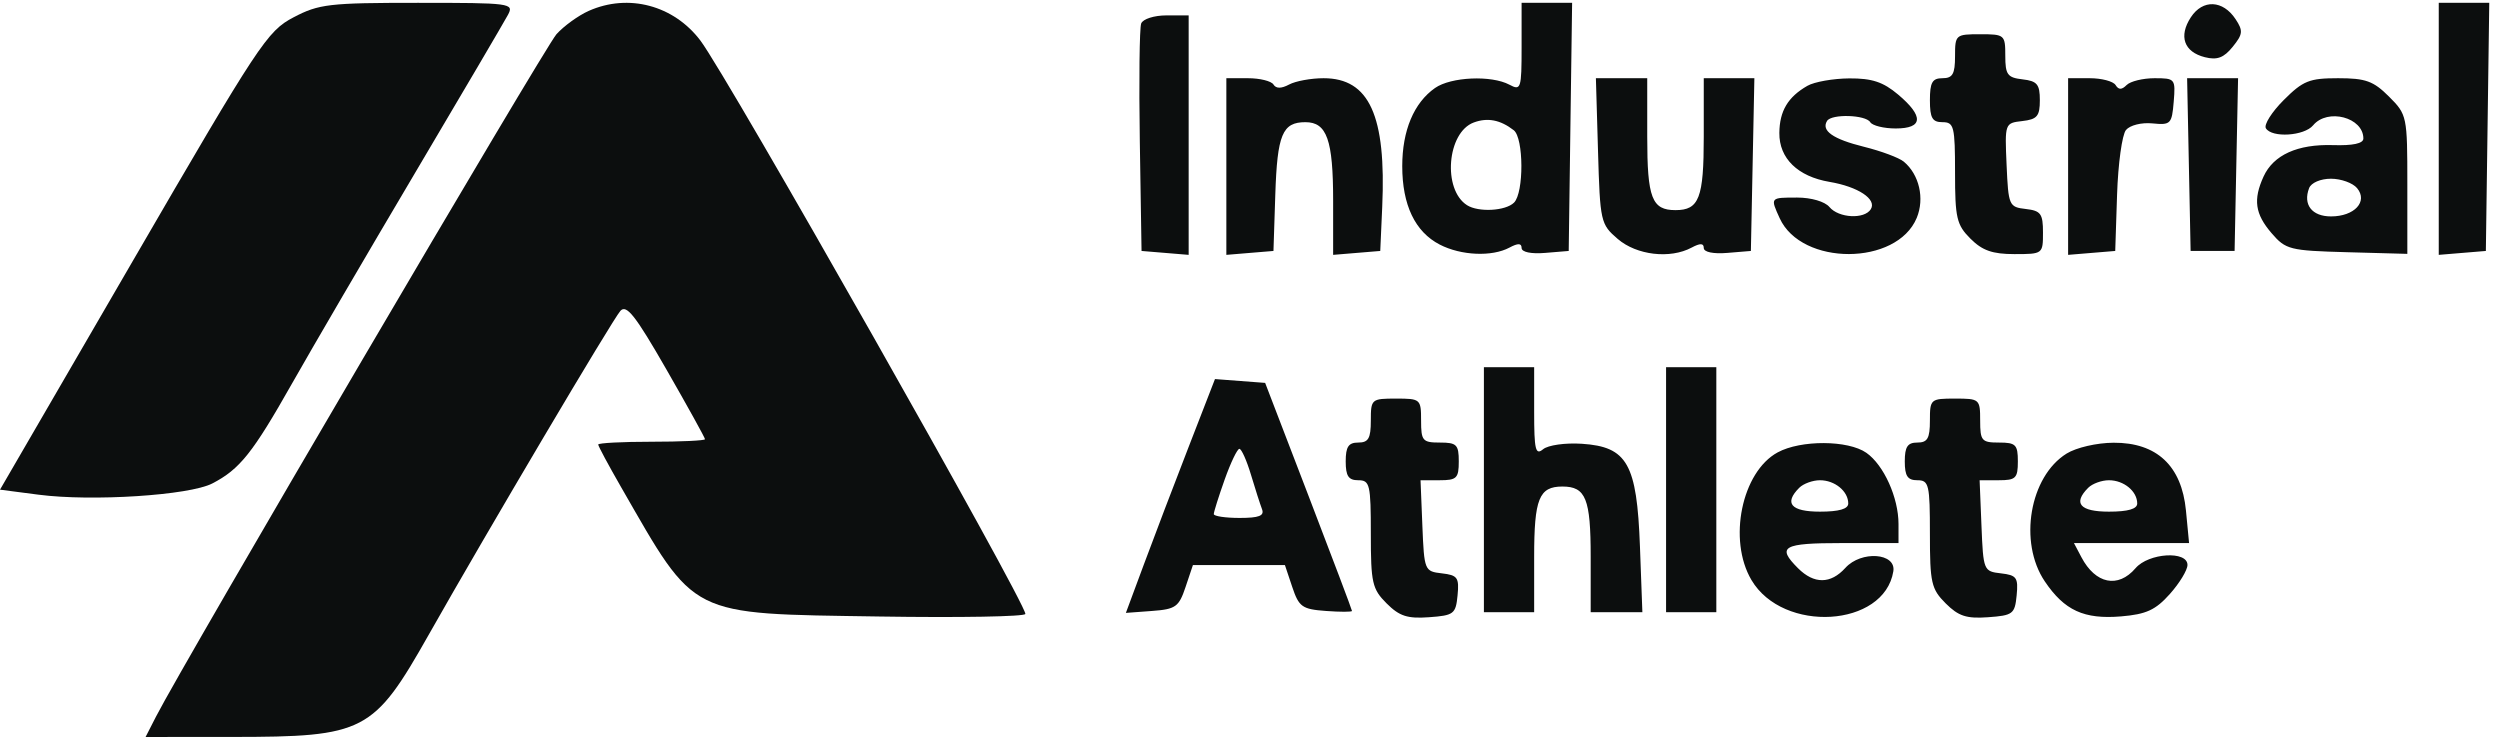 <svg width="196" height="58" viewBox="0 0 196 58" fill="none" xmlns="http://www.w3.org/2000/svg">
<path fill-rule="evenodd" clip-rule="evenodd" d="M23.011 1.36C20.95 2.441 20.313 3.406 10.42 20.445L0 38.39L3.033 38.785C7.211 39.328 14.84 38.836 16.639 37.906C18.801 36.788 19.807 35.525 22.907 30.046C24.448 27.322 28.771 19.923 32.513 13.603C36.255 7.284 39.544 1.687 39.822 1.167C40.311 0.254 40.071 0.222 32.755 0.222C25.795 0.222 25.005 0.314 23.011 1.36Z" fill="#0C0E0E"/>
<path fill-rule="evenodd" clip-rule="evenodd" d="M46.16 0.852C45.348 1.213 44.209 2.036 43.629 2.68C42.709 3.702 14.405 51.932 12.233 56.178L11.414 57.779L18.198 57.776C28.607 57.772 29.28 57.421 33.62 49.749C38.165 41.715 48.029 25.048 48.64 24.371C49.118 23.842 49.822 24.74 52.252 28.975C53.913 31.869 55.272 34.326 55.272 34.434C55.272 34.543 53.388 34.632 51.085 34.632C48.783 34.632 46.899 34.731 46.899 34.851C46.899 34.972 47.703 36.468 48.685 38.176C54.611 48.475 53.858 48.097 68.938 48.334C75.236 48.433 80.389 48.342 80.389 48.132C80.389 47.194 57.035 5.986 54.914 3.183C52.82 0.413 49.272 -0.531 46.16 0.852Z" fill="#0C0E0E"/>
<path fill-rule="evenodd" clip-rule="evenodd" d="M119.293 3.686C119.293 6.96 119.24 7.123 118.34 6.641C116.925 5.884 113.755 6.024 112.505 6.9C110.847 8.062 109.936 10.235 109.936 13.027C109.936 16.071 110.941 18.175 112.874 19.174C114.547 20.04 116.971 20.145 118.34 19.412C119.013 19.052 119.293 19.061 119.293 19.441C119.293 19.764 120.037 19.92 121.14 19.828L122.987 19.675L123.12 9.949L123.254 0.222H121.273H119.293V3.686ZM171.764 1.353C170.789 2.841 171.223 4.074 172.866 4.486C173.825 4.727 174.345 4.532 175.041 3.673C175.844 2.682 175.872 2.415 175.271 1.505C174.275 -0.002 172.697 -0.071 171.764 1.353ZM191.198 10.101V19.981L193.045 19.828L194.891 19.675L195.025 9.949L195.158 0.222H193.178H191.198V10.101ZM89.469 1.84C89.336 2.188 89.287 6.343 89.361 11.074L89.497 19.675L91.344 19.828L93.191 19.981V10.594V1.207H91.452C90.489 1.207 89.604 1.489 89.469 1.84ZM153.275 4.408C153.275 5.803 153.088 6.132 152.29 6.132C151.493 6.132 151.305 6.46 151.305 7.855C151.305 9.251 151.493 9.579 152.29 9.579C153.194 9.579 153.275 9.908 153.275 13.541C153.275 17.092 153.401 17.63 154.484 18.712C155.413 19.642 156.212 19.922 157.932 19.922C160.154 19.922 160.17 19.909 160.17 18.23C160.17 16.752 160 16.52 158.816 16.384C157.506 16.233 157.457 16.119 157.317 12.938C157.172 9.663 157.178 9.648 158.548 9.491C159.714 9.357 159.924 9.107 159.924 7.855C159.924 6.61 159.712 6.353 158.57 6.222C157.385 6.086 157.215 5.854 157.215 4.375C157.215 2.73 157.161 2.684 155.245 2.684C153.322 2.684 153.275 2.725 153.275 4.408ZM96.146 13.056V19.981L97.992 19.828L99.839 19.675L99.983 15.268C100.137 10.541 100.537 9.579 102.345 9.579C104.028 9.579 104.518 10.964 104.518 15.733V19.981L106.365 19.828L108.212 19.675L108.366 16.228C108.687 9.063 107.353 6.132 103.769 6.132C102.791 6.132 101.575 6.354 101.068 6.626C100.451 6.956 100.044 6.956 99.84 6.626C99.672 6.354 98.772 6.132 97.84 6.132H96.146V13.056ZM125.284 11.839C125.445 17.392 125.487 17.579 126.831 18.734C128.315 20.009 130.934 20.316 132.623 19.412C133.295 19.052 133.575 19.061 133.575 19.441C133.575 19.764 134.319 19.92 135.422 19.828L137.269 19.675L137.406 12.903L137.543 6.132H135.559H133.575V10.712C133.575 15.531 133.213 16.474 131.359 16.474C129.505 16.474 129.143 15.531 129.143 10.712V6.132H127.131H125.118L125.284 11.839ZM141.702 6.727C140.171 7.604 139.518 8.701 139.501 10.422C139.481 12.414 140.942 13.838 143.437 14.26C145.674 14.638 147.156 15.618 146.673 16.399C146.173 17.208 144.15 17.101 143.425 16.228C143.073 15.804 141.999 15.489 140.903 15.489C138.772 15.489 138.784 15.476 139.527 17.108C141.241 20.869 148.712 20.849 150.273 17.08C150.902 15.56 150.469 13.679 149.257 12.674C148.887 12.366 147.478 11.841 146.128 11.506C143.704 10.905 142.766 10.247 143.241 9.48C143.589 8.915 146.265 8.994 146.627 9.579C146.794 9.85 147.693 10.072 148.626 10.072C150.778 10.072 150.842 9.121 148.805 7.407C147.639 6.425 146.76 6.135 144.988 6.146C143.722 6.155 142.243 6.416 141.702 6.727ZM162.14 13.056V19.981L163.987 19.828L165.834 19.675L165.978 15.268C166.057 12.845 166.371 10.56 166.677 10.192C166.988 9.817 167.901 9.589 168.75 9.674C170.179 9.817 170.275 9.719 170.419 7.979C170.568 6.18 170.529 6.132 168.917 6.132C168.007 6.132 167.021 6.372 166.727 6.667C166.341 7.053 166.099 7.053 165.861 6.667C165.678 6.372 164.767 6.132 163.835 6.132H162.14V13.056ZM171.607 12.903L171.744 19.675H173.468H175.192L175.328 12.903L175.465 6.132H173.468H171.47L171.607 12.903ZM179.045 7.843C178.104 8.784 177.475 9.782 177.646 10.059C178.119 10.824 180.652 10.664 181.348 9.825C182.479 8.463 185.288 9.2 185.288 10.86C185.288 11.249 184.472 11.426 182.902 11.377C180.126 11.291 178.234 12.149 177.462 13.843C176.636 15.655 176.795 16.772 178.09 18.278C179.204 19.573 179.51 19.65 184 19.773L188.735 19.903V14.457C188.735 9.094 188.713 8.989 187.296 7.571C186.075 6.351 185.467 6.132 183.306 6.132C181.053 6.132 180.558 6.33 179.045 7.843ZM115.538 9.605C113.446 10.383 113.085 14.86 115.015 16.087C115.915 16.66 118.043 16.542 118.702 15.883C119.482 15.104 119.463 10.816 118.677 10.209C117.623 9.393 116.625 9.201 115.538 9.605ZM181.034 14.75C180.538 16.041 181.255 16.967 182.749 16.967C184.592 16.967 185.667 15.801 184.795 14.75C184.458 14.344 183.537 14.012 182.749 14.012C181.93 14.012 181.196 14.328 181.034 14.75ZM116.338 38.39V47.994H118.308H120.278V43.66C120.278 39.096 120.661 38.144 122.494 38.144C124.328 38.144 124.71 39.096 124.71 43.66V47.994H126.736H128.762L128.572 42.843C128.331 36.348 127.58 35.024 124.007 34.791C122.714 34.707 121.367 34.898 120.978 35.221C120.384 35.714 120.278 35.271 120.278 32.294V28.787H118.308H116.338V38.39ZM130.62 38.39V47.994H132.59H134.56V38.39V28.787H132.59H130.62V38.39ZM93.189 35.04C92.053 37.966 90.482 42.09 89.697 44.205L88.269 48.051L90.319 47.899C92.174 47.762 92.425 47.583 92.947 46.024L93.525 44.3H97.131H100.737L101.314 46.024C101.836 47.583 102.088 47.762 103.944 47.899C105.072 47.983 105.996 47.982 105.996 47.898C105.996 47.813 104.463 43.756 102.591 38.881L99.187 30.018L97.22 29.869L95.254 29.719L93.189 35.04ZM107.473 32.973C107.473 34.368 107.285 34.697 106.488 34.697C105.722 34.697 105.503 35.025 105.503 36.174C105.503 37.323 105.722 37.651 106.488 37.651C107.396 37.651 107.473 37.98 107.473 41.86C107.473 45.698 107.582 46.178 108.71 47.306C109.712 48.308 110.343 48.514 112.034 48.391C113.982 48.251 114.132 48.135 114.273 46.675C114.408 45.282 114.273 45.093 113.042 44.951C111.684 44.796 111.657 44.729 111.514 41.222L111.37 37.651H112.869C114.206 37.651 114.368 37.492 114.368 36.174C114.368 34.861 114.204 34.697 112.89 34.697C111.53 34.697 111.413 34.56 111.413 32.973C111.413 31.29 111.366 31.249 109.443 31.249C107.52 31.249 107.473 31.29 107.473 32.973ZM151.305 32.973C151.305 34.368 151.118 34.697 150.32 34.697C149.554 34.697 149.335 35.025 149.335 36.174C149.335 37.323 149.554 37.651 150.32 37.651C151.229 37.651 151.305 37.98 151.305 41.86C151.305 45.698 151.414 46.178 152.542 47.306C153.545 48.308 154.175 48.514 155.866 48.391C157.814 48.251 157.964 48.135 158.106 46.675C158.241 45.282 158.105 45.093 156.875 44.951C155.516 44.796 155.489 44.729 155.347 41.222L155.202 37.651H156.701C158.039 37.651 158.2 37.492 158.2 36.174C158.2 34.861 158.036 34.697 156.723 34.697C155.363 34.697 155.245 34.56 155.245 32.973C155.245 31.29 155.199 31.249 153.275 31.249C151.352 31.249 151.305 31.29 151.305 32.973ZM139.369 35.467C136.55 36.997 135.455 42.328 137.314 45.474C139.794 49.672 147.725 49.186 148.437 44.793C148.671 43.346 145.922 43.148 144.678 44.522C143.523 45.798 142.223 45.807 140.963 44.547C139.272 42.856 139.761 42.577 144.41 42.577H148.843V41.083C148.843 39.012 147.689 36.457 146.323 35.5C144.893 34.499 141.186 34.481 139.369 35.467ZM162.02 35.561C159.123 37.357 158.242 42.508 160.308 45.575C161.85 47.862 163.387 48.568 166.297 48.325C168.266 48.16 168.995 47.825 170.114 46.572C170.875 45.72 171.498 44.695 171.498 44.292C171.498 43.159 168.451 43.349 167.426 44.547C166.057 46.145 164.289 45.786 163.182 43.685L162.598 42.577H167.111H171.623L171.378 40.02C171.041 36.519 169.087 34.691 165.703 34.71C164.387 34.717 162.783 35.088 162.02 35.561ZM96.015 37.594C95.545 38.918 95.161 40.137 95.161 40.303C95.161 40.47 96.071 40.606 97.183 40.606C98.712 40.606 99.141 40.439 98.942 39.919C98.797 39.541 98.406 38.322 98.073 37.21C97.74 36.099 97.332 35.189 97.168 35.189C97.004 35.189 96.485 36.272 96.015 37.594ZM141.061 38.242C139.845 39.459 140.414 40.114 142.687 40.114C144.177 40.114 144.903 39.904 144.903 39.474C144.903 38.515 143.853 37.651 142.687 37.651C142.118 37.651 141.386 37.917 141.061 38.242ZM163.716 38.242C162.5 39.459 163.069 40.114 165.342 40.114C166.832 40.114 167.558 39.904 167.558 39.474C167.558 38.515 166.508 37.651 165.342 37.651C164.773 37.651 164.041 37.917 163.716 38.242Z" fill="#0C0E0E"/>
</svg>
